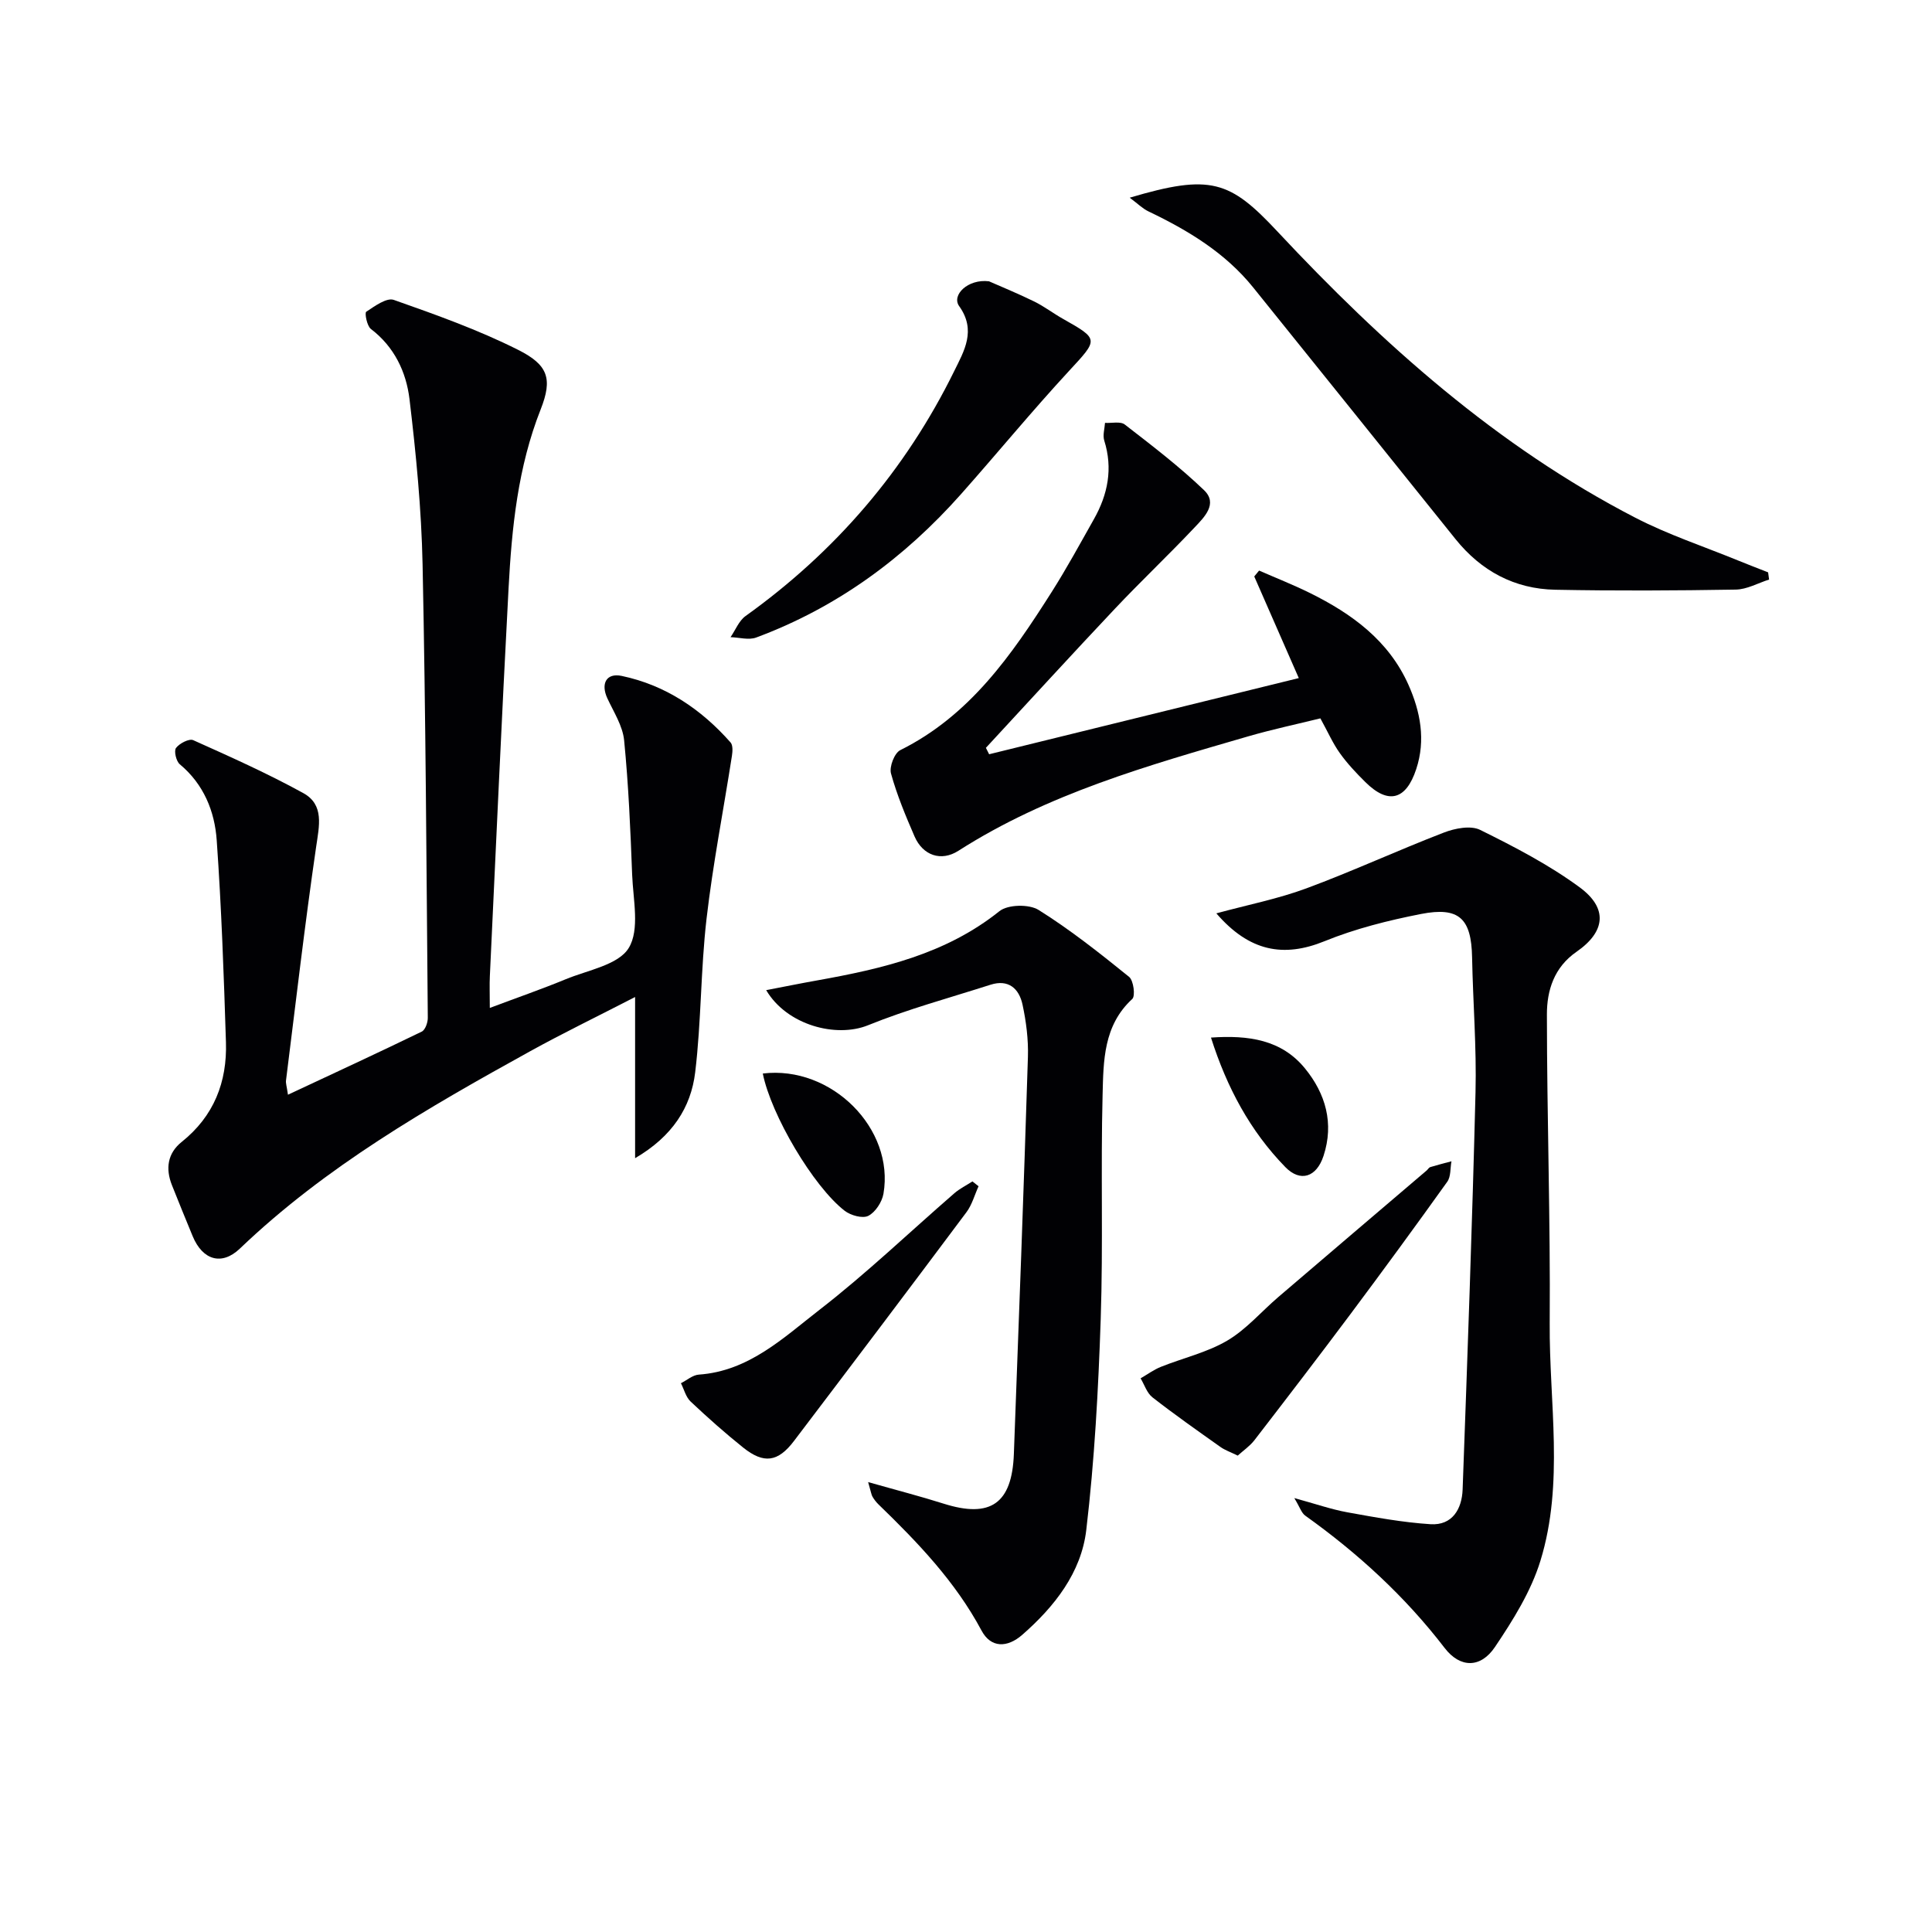 <svg enable-background="new 0 0 400 400" viewBox="0 0 400 400" xmlns="http://www.w3.org/2000/svg"><g fill="#010104"><path d="m59.62 226.65c9.51-4.45 18.64-8.67 27.69-13.06.73-.35 1.27-1.88 1.26-2.86-.28-31.3-.43-62.61-1.08-93.9-.24-11.42-1.35-22.86-2.71-34.21-.68-5.62-3.14-10.82-7.99-14.51-.82-.62-1.32-3.32-.97-3.56 1.74-1.16 4.23-2.98 5.71-2.46 8.72 3.07 17.5 6.2 25.74 10.34 6.22 3.12 7.17 5.99 4.67 12.33-4.73 11.98-5.98 24.48-6.65 37.09-1.42 26.73-2.61 53.48-3.87 80.22-.09 1.82-.01 3.64-.01 6.61 5.67-2.13 10.74-3.89 15.69-5.93 4.59-1.9 10.92-2.96 13.07-6.48 2.32-3.79.91-10.01.71-15.16-.35-9.28-.75-18.58-1.66-27.82-.29-2.99-2.15-5.86-3.47-8.7-1.4-3.01-.25-5.32 2.96-4.65 9.06 1.9 16.45 6.88 22.54 13.77.51.57.43 1.86.29 2.77-1.75 11.25-3.95 22.45-5.26 33.75-1.22 10.55-1.08 21.25-2.35 31.79-.88 7.27-4.72 13.26-12.44 17.77 0-11.4 0-21.79 0-33.37-7.97 4.11-14.94 7.48-21.71 11.22-21.29 11.76-42.35 23.87-60.11 40.86-3.77 3.61-7.73 2.39-9.78-2.56-1.46-3.51-2.88-7.03-4.29-10.56-1.37-3.44-.91-6.62 2.03-8.97 6.66-5.32 9.41-12.4 9.15-20.63-.44-13.94-.93-27.89-1.91-41.8-.42-6.02-2.69-11.62-7.65-15.75-.75-.63-1.24-2.75-.78-3.37.71-.95 2.72-1.99 3.56-1.62 7.69 3.45 15.41 6.9 22.79 10.96 4.39 2.42 3.29 6.8 2.66 11.15-2.34 16.06-4.21 32.2-6.23 48.31-.09.6.15 1.25.4 2.99z"/><path d="m251.83 189.1c6.55-1.78 12.77-3 18.63-5.17 9.61-3.56 18.93-7.88 28.49-11.56 2.28-.88 5.54-1.52 7.5-.55 7.1 3.51 14.23 7.21 20.59 11.88 5.91 4.34 5.36 9.2-.63 13.35-4.66 3.22-6.15 8.01-6.14 13 .01 21.31.74 42.61.58 63.92-.12 16.41 3.03 33.08-1.92 49.17-1.95 6.34-5.67 12.29-9.42 17.86-2.95 4.39-7.19 4.39-10.41.2-8.2-10.68-17.95-19.61-28.86-27.4-.79-.56-1.12-1.76-2.27-3.64 4.4 1.2 7.65 2.34 11 2.95 5.7 1.03 11.43 2.09 17.2 2.46 4.53.29 6.5-3.17 6.65-7.17 1-27.42 1.99-54.84 2.67-82.27.23-9.3-.53-18.61-.71-27.92-.15-8.01-2.65-10.53-10.57-8.98-6.78 1.33-13.61 3.04-19.99 5.64-8.44 3.43-15.55 2.16-22.39-5.77z"/><path d="m179.74 306.85c5.91 1.68 10.81 2.94 15.64 4.47 9.68 3.06 14.15 0 14.53-10.29 1.03-27.4 2.05-54.8 2.91-82.21.11-3.61-.36-7.31-1.12-10.84-.71-3.28-2.88-5.3-6.63-4.1-8.48 2.72-17.13 5.05-25.36 8.39-6.57 2.66-16.78.01-21.08-7.27 3.71-.71 7.13-1.41 10.57-2.02 13.46-2.41 26.61-5.44 37.72-14.33 1.75-1.4 6.15-1.49 8.12-.25 6.57 4.11 12.69 8.97 18.73 13.85.92.75 1.33 3.96.65 4.58-5.98 5.49-5.96 12.84-6.14 19.85-.4 15.47.13 30.98-.39 46.44-.49 14.58-1.28 29.19-2.99 43.66-1.04 8.81-6.56 15.84-13.25 21.69-3.11 2.72-6.49 2.75-8.43-.87-5.43-10.16-13.22-18.27-21.36-26.15-.47-.46-.88-1-1.21-1.56-.24-.39-.29-.89-.91-3.04z"/><path d="m204.79 156.16c21.33-5.25 42.67-10.5 64.11-15.77-3.22-7.35-6.22-14.2-9.22-21.04.33-.41.66-.81 1-1.22 3.52 1.54 7.1 2.95 10.54 4.65 8.67 4.29 16.29 9.83 20.38 18.99 2.49 5.58 3.6 11.44 1.62 17.45-2.12 6.46-5.81 7.39-10.54 2.7-1.89-1.87-3.74-3.83-5.28-5.99-1.44-2.01-2.45-4.33-4.03-7.2-4.79 1.18-9.92 2.27-14.93 3.72-20.74 6.03-41.55 11.88-60.02 23.7-3.58 2.29-7.36.96-9.07-2.97-1.85-4.26-3.65-8.58-4.88-13.04-.38-1.38.71-4.23 1.92-4.83 14.4-7.16 23.08-19.72 31.32-32.7 3.12-4.91 5.9-10.03 8.76-15.1 2.9-5.13 3.98-10.5 2.15-16.31-.34-1.09.08-2.43.16-3.65 1.38.09 3.18-.36 4.09.34 5.62 4.35 11.3 8.69 16.41 13.59 2.94 2.82.02 5.63-1.96 7.73-5.37 5.69-11.07 11.08-16.44 16.77-9 9.54-17.85 19.22-26.76 28.85.21.45.44.89.67 1.33z"/><path d="m233.89 40.93c16.77-4.98 20.74-3.54 30.59 7 21.81 23.33 45.49 44.48 74.12 59.27 6.76 3.49 14.07 5.91 21.14 8.8 2.1.86 4.22 1.67 6.33 2.5.07.5.13.99.2 1.49-2.3.73-4.6 2.05-6.92 2.08-12.45.21-24.9.27-37.35.03-8.43-.16-15.34-3.88-20.64-10.47-13.98-17.38-27.92-34.79-41.93-52.15-5.79-7.17-13.46-11.79-21.65-15.71-1.22-.58-2.24-1.62-3.89-2.84z"/><path d="m204.76 58.24c2.43 1.07 5.95 2.51 9.36 4.18 2.08 1.02 3.94 2.46 5.97 3.6 7.52 4.25 7.31 4.21 1.21 10.81-7.65 8.28-14.82 17.01-22.3 25.44-11.77 13.27-25.72 23.51-42.43 29.72-1.55.58-3.54-.02-5.32-.07 1.02-1.48 1.73-3.38 3.1-4.37 18.61-13.33 33.1-30.17 43.2-50.7 2.06-4.19 4.63-8.44 1.04-13.46-1.64-2.28 1.79-5.69 6.17-5.15z"/><path d="m256.26 301.37c-1.53-.75-2.65-1.13-3.58-1.79-4.74-3.36-9.5-6.7-14.07-10.27-1.15-.89-1.66-2.6-2.46-3.94 1.39-.8 2.72-1.79 4.2-2.38 4.57-1.83 9.53-2.96 13.72-5.42 3.94-2.31 7.06-6.01 10.59-9.03 10.23-8.76 20.48-17.48 30.73-26.22.25-.22.44-.59.72-.68 1.46-.44 2.93-.82 4.4-1.21-.27 1.43-.1 3.17-.87 4.24-6.57 9.19-13.25 18.31-20.01 27.36-6.57 8.79-13.24 17.49-19.94 26.18-.96 1.22-2.31 2.14-3.43 3.16z"/><path d="m202.6 245.6c-.82 1.8-1.35 3.83-2.51 5.38-11.83 15.83-23.74 31.6-35.69 47.34-3.33 4.4-6.25 4.81-10.54 1.38-3.76-3.01-7.37-6.22-10.87-9.52-.99-.93-1.36-2.52-2.01-3.8 1.23-.62 2.43-1.69 3.69-1.78 10.39-.72 17.56-7.66 25.05-13.46 9.69-7.51 18.59-16.04 27.87-24.09 1.12-.97 2.49-1.64 3.74-2.45.43.33.85.66 1.27 1z"/><path d="m157.93 222.26c14.22-1.72 27.31 11.42 24.98 24.9-.3 1.71-1.67 3.82-3.14 4.57-1.18.6-3.65-.09-4.89-1.05-6.51-5.04-15.26-19.9-16.95-28.42z"/><path d="m250.72 214.82c7.77-.54 14.59.43 19.45 6.37 4.29 5.24 6.06 11.4 3.85 18.13-1.45 4.42-4.8 5.51-7.92 2.3-7.26-7.46-12.08-16.42-15.38-26.8z"/></g></svg>